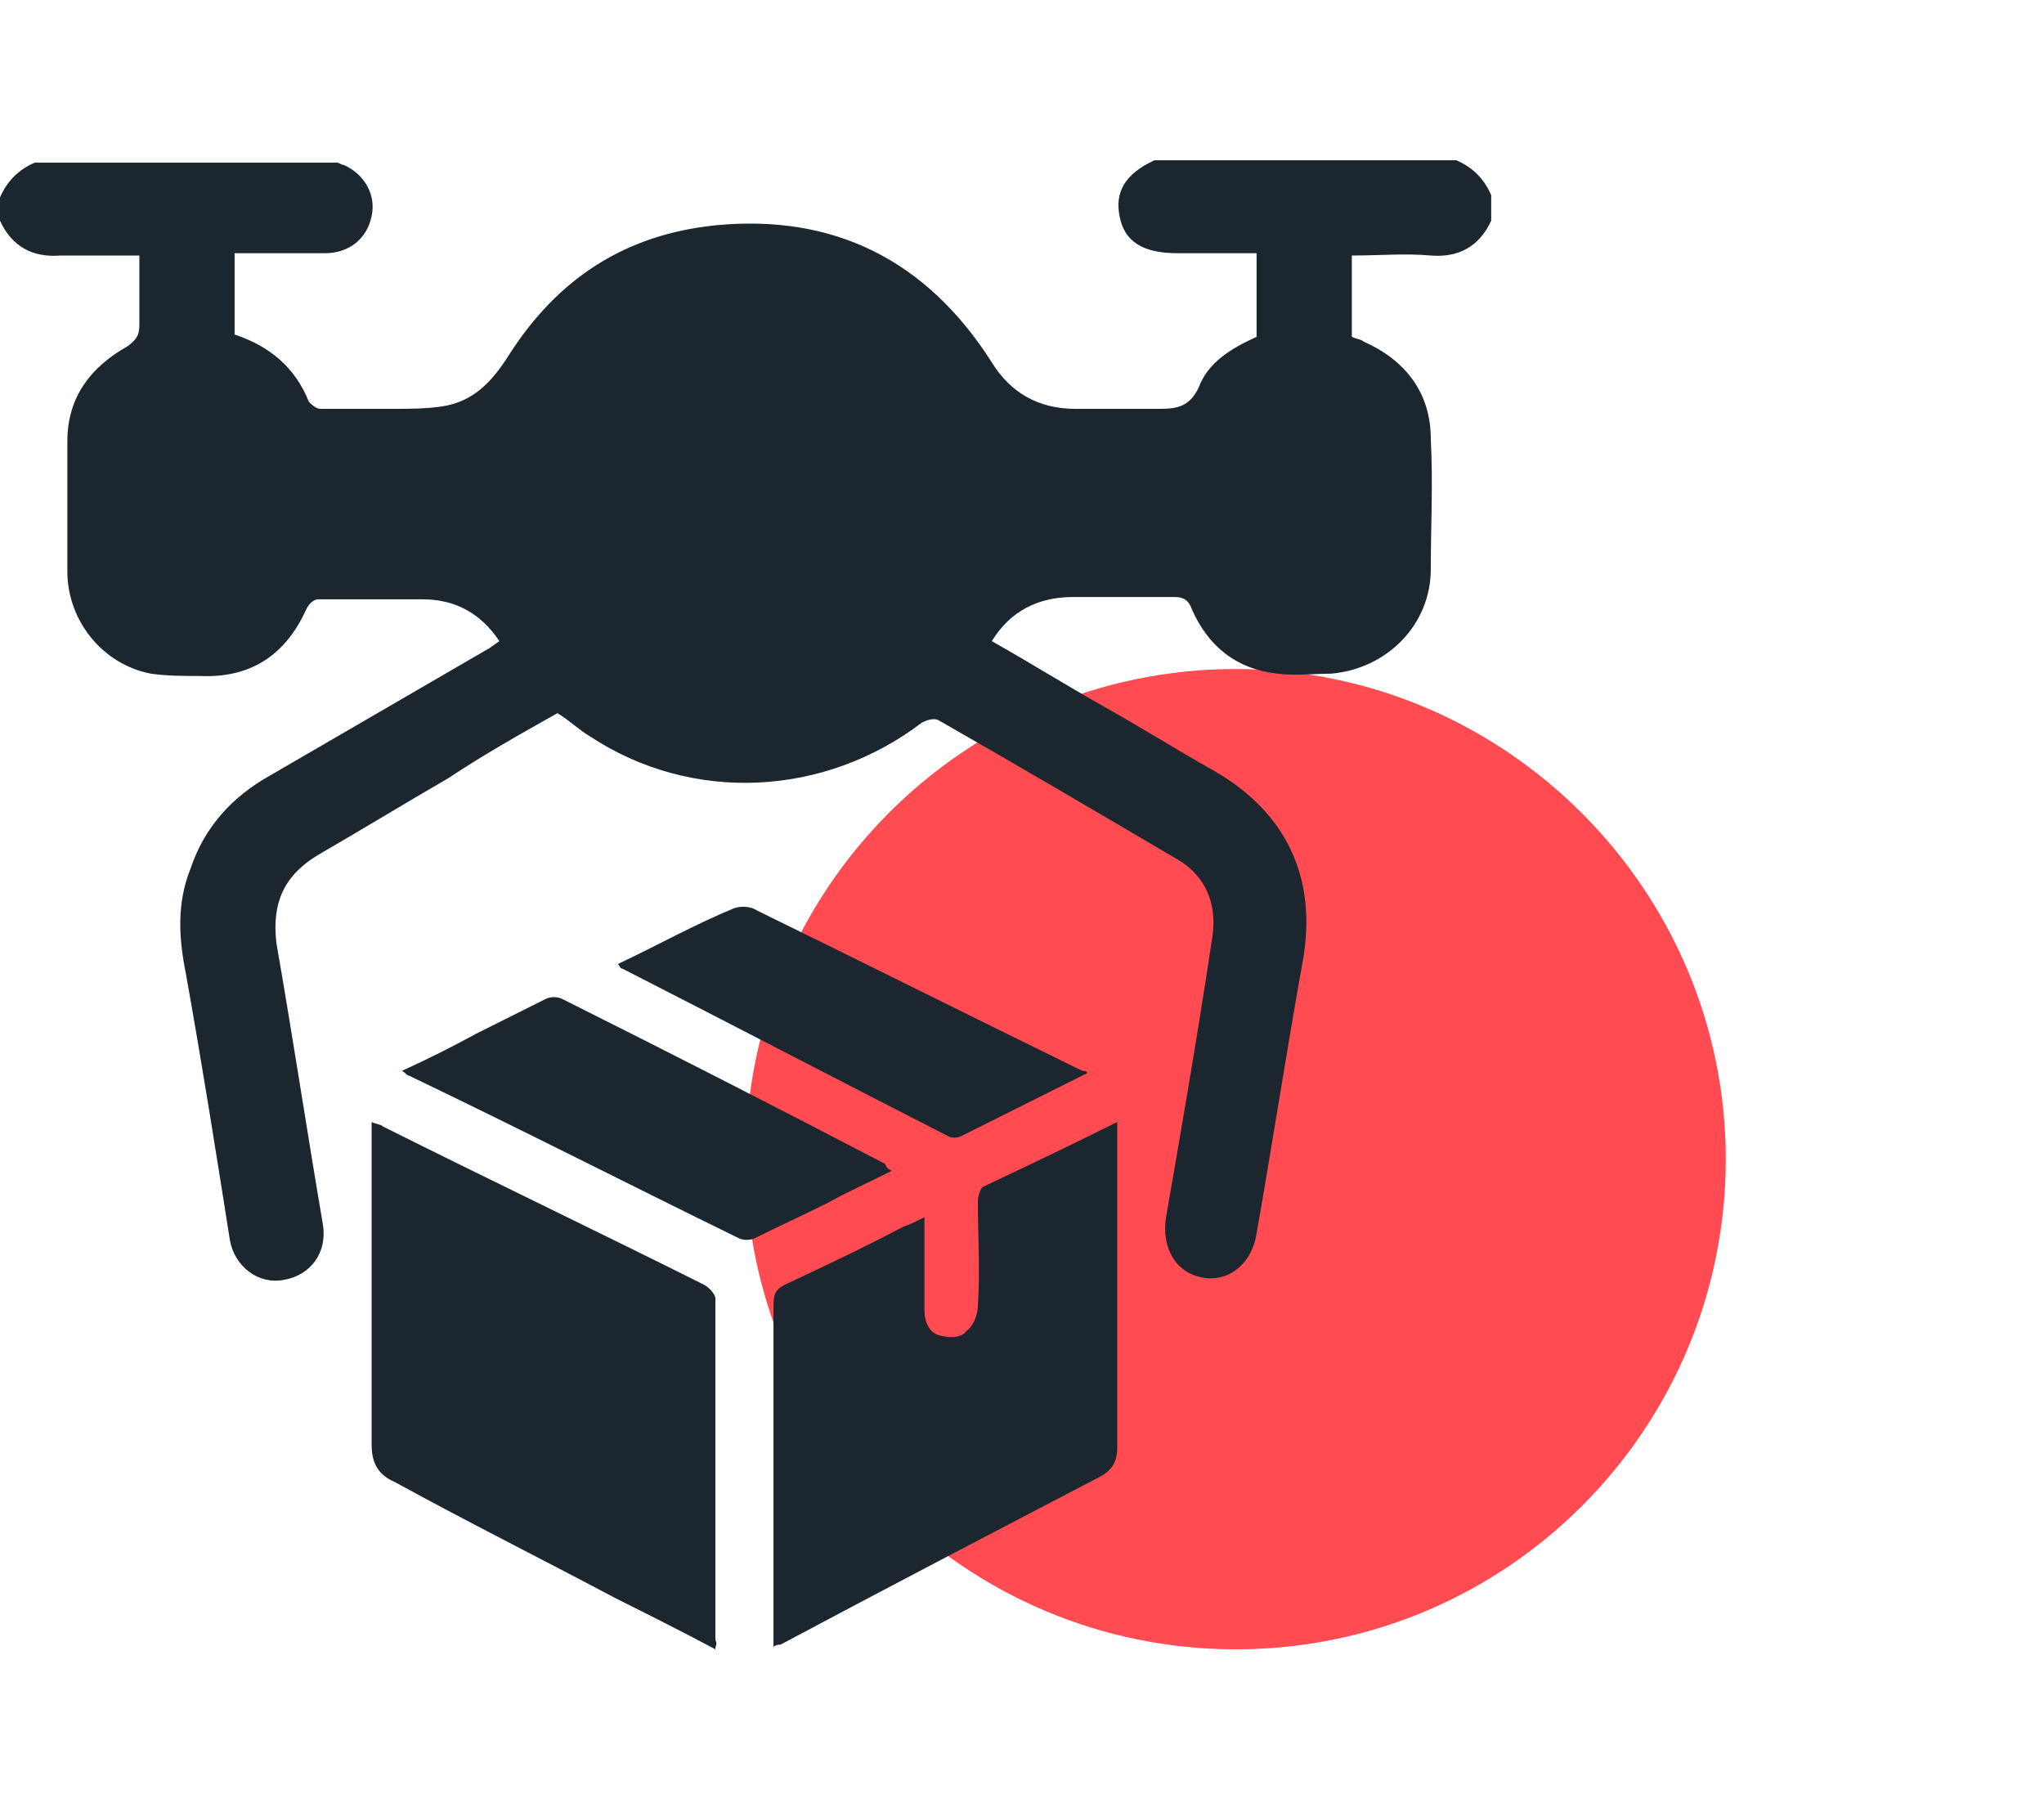 <?xml version="1.0" encoding="utf-8"?>
<!-- Generator: Adobe Illustrator 26.0.0, SVG Export Plug-In . SVG Version: 6.00 Build 0)  -->
<svg version="1.1" id="Layer_1" xmlns="http://www.w3.org/2000/svg" xmlns:xlink="http://www.w3.org/1999/xlink" x="0px" y="0px"
	 width="88px" height="78px" viewBox="0 0 88 78" style="enable-background:new 0 0 88 78;" xml:space="preserve">
<style type="text/css">
	.st0{fill:#FF4B51;}
	.st1{fill:#1C262F;}
</style>
<g>
	<path class="st0" d="M74.3,49.9c0,11.6-9.4,21.1-21.1,21.1c-11.6,0-21.1-9.4-21.1-21.1c0-11.6,9.4-21.1,21.1-21.1
		C64.8,28.8,74.3,38.3,74.3,49.9z"/>
	<g>
		<path class="st1" d="M64.2,9.5c-0.5,1.1-1.4,1.6-2.6,1.5c-1.1-0.1-2.2,0-3.4,0c0,1.2,0,2.3,0,3.5c0.2,0.1,0.4,0.1,0.5,0.2
			c1.8,0.8,2.9,2.2,2.9,4.2c0.1,1.9,0,3.8,0,5.6c0,2.4-1.9,4.3-4.3,4.5c-0.7,0-1.5,0.1-2.3,0c-1.8-0.2-3-1.2-3.7-2.8
			c-0.1-0.3-0.3-0.5-0.7-0.5c-1.5,0-2.9,0-4.4,0c-1.5,0-2.7,0.6-3.5,1.9c1.6,0.9,3.2,1.9,4.8,2.8c1.6,0.9,3.2,1.9,4.8,2.8
			c3.1,1.8,4.4,4.6,3.8,8.1c-0.7,3.9-1.3,7.8-2,11.8c-0.2,1.3-1.2,2.1-2.3,1.9c-1.2-0.2-1.8-1.3-1.6-2.6c0.7-4,1.4-8.1,2-12.1
			c0.2-1.4-0.3-2.6-1.5-3.3c-3.4-2-6.8-4-10.3-6c-0.2-0.1-0.5,0-0.7,0.1c-4.2,3.2-9.9,3.5-14.3,0.6c-0.5-0.3-0.9-0.7-1.4-1
			c-1.6,0.9-3.2,1.8-4.7,2.8c-1.9,1.1-3.7,2.2-5.6,3.3c-1.5,0.9-2,2.1-1.8,3.8c0.7,4,1.3,8,2,12.1c0.2,1.2-0.5,2.2-1.7,2.4
			c-1.1,0.2-2.1-0.6-2.3-1.7c-0.6-3.8-1.2-7.6-1.9-11.5c-0.3-1.5-0.4-3,0.2-4.5c0.6-1.8,1.8-3.1,3.4-4c3.1-1.8,6.2-3.6,9.3-5.4
			c0.2-0.1,0.3-0.2,0.6-0.4c-0.8-1.2-1.9-1.8-3.3-1.8c-1.5,0-3,0-4.5,0c-0.2,0-0.4,0.2-0.5,0.4c-0.9,2-2.4,3-4.6,2.9
			c-0.7,0-1.4,0-2.1-0.1c-2.1-0.4-3.6-2.3-3.6-4.4c0-1.9,0-3.8,0-5.6c0-1.9,1-3.2,2.6-4.1C5.9,14.6,6,14.4,6,14c0-1,0-1.9,0-3
			c-0.4,0-0.9,0-1.3,0c-0.7,0-1.4,0-2.1,0C1.4,11.1,0.5,10.6,0,9.5c0-0.3,0-0.7,0-1C0.3,7.8,0.8,7.3,1.5,7c4.3,0,8.7,0,13,0
			c0.1,0,0.2,0.1,0.3,0.1c0.9,0.4,1.4,1.3,1.2,2.2c-0.2,1-1,1.6-2,1.6c-0.4,0-0.8,0-1.2,0c-0.9,0-1.8,0-2.7,0c0,1.2,0,2.3,0,3.5
			c1.5,0.5,2.6,1.4,3.2,2.9c0.1,0.1,0.3,0.3,0.5,0.3c1,0,2,0,3.1,0c0.7,0,1.4,0,2.1-0.1c1.4-0.2,2.2-1.1,2.9-2.2
			c2.1-3.3,5-5.2,8.9-5.6c5.1-0.5,9.1,1.5,11.9,5.9c0.8,1.3,2,2,3.6,2c1.2,0,2.4,0,3.6,0c0.8,0,1.3-0.1,1.7-0.9
			c0.4-1.1,1.4-1.7,2.5-2.2c0-1.2,0-2.4,0-3.6c-1.2,0-2.3,0-3.4,0c-1.5,0-2.3-0.5-2.5-1.6c-0.2-1,0.2-1.8,1.5-2.4c4.3,0,8.7,0,13,0
			c0.7,0.3,1.2,0.8,1.5,1.5C64.2,8.8,64.2,9.2,64.2,9.5z"/>
		<path class="st1" d="M30.8,71c-1.5-0.8-2.9-1.5-4.3-2.2c-3.2-1.7-6.4-3.3-9.5-5c-0.7-0.3-1-0.8-1-1.6c0-4.4,0-8.9,0-13.3
			c0-0.2,0-0.3,0-0.6c0.2,0.1,0.4,0.1,0.5,0.2c4.6,2.3,9.2,4.5,13.8,6.8c0.2,0.1,0.5,0.4,0.5,0.6c0,4.9,0,9.8,0,14.7
			C30.9,70.8,30.8,70.8,30.8,71z"/>
		<path class="st1" d="M48.1,48.3c0,2.5,0,4.8,0,7.1c0,2.3,0,4.6,0,6.9c0,0.6-0.2,1-0.8,1.3c-4.6,2.4-9.2,4.8-13.7,7.2
			c-0.1,0-0.2,0-0.3,0.1c0-0.2,0-0.4,0-0.6c0-4.7,0-9.4,0-14.1c0-0.5,0.1-0.7,0.5-0.9c1.7-0.8,3.4-1.6,5.1-2.5
			c0.3-0.1,0.5-0.2,0.9-0.4c0,1.4,0,2.7,0,4c0,0.5,0.2,1,0.7,1.1c0.4,0.1,0.9,0.1,1.1-0.2c0.3-0.2,0.5-0.7,0.5-1.1
			c0.1-1.5,0-3,0-4.5c0-0.2,0.1-0.5,0.2-0.6C44.2,50.2,46.1,49.3,48.1,48.3z"/>
		<path class="st1" d="M38.4,50.4c-1,0.5-1.9,0.9-2.8,1.4c-1,0.5-2.1,1-3.1,1.5c-0.2,0.1-0.5,0.1-0.7,0c-4.7-2.3-9.4-4.7-14.2-7
			c-0.1,0-0.1-0.1-0.3-0.2c1.1-0.5,2.1-1,3.2-1.6c1-0.5,2-1,3-1.5c0.2-0.1,0.5-0.1,0.7,0c4.6,2.3,9.3,4.7,13.9,7.1
			C38.2,50.3,38.2,50.3,38.4,50.4z"/>
		<path class="st1" d="M46.8,46.2c-1.8,0.9-3.6,1.8-5.4,2.7c-0.2,0.1-0.4,0.1-0.6,0c-4.7-2.4-9.3-4.8-14-7.2c-0.1,0-0.1-0.1-0.2-0.2
			c1.7-0.8,3.3-1.7,5-2.4c0.3-0.1,0.7-0.1,1,0.1c4.7,2.3,9.3,4.6,14,6.9C46.7,46.1,46.8,46.1,46.8,46.2z"/>
	</g>
</g>
</svg>

